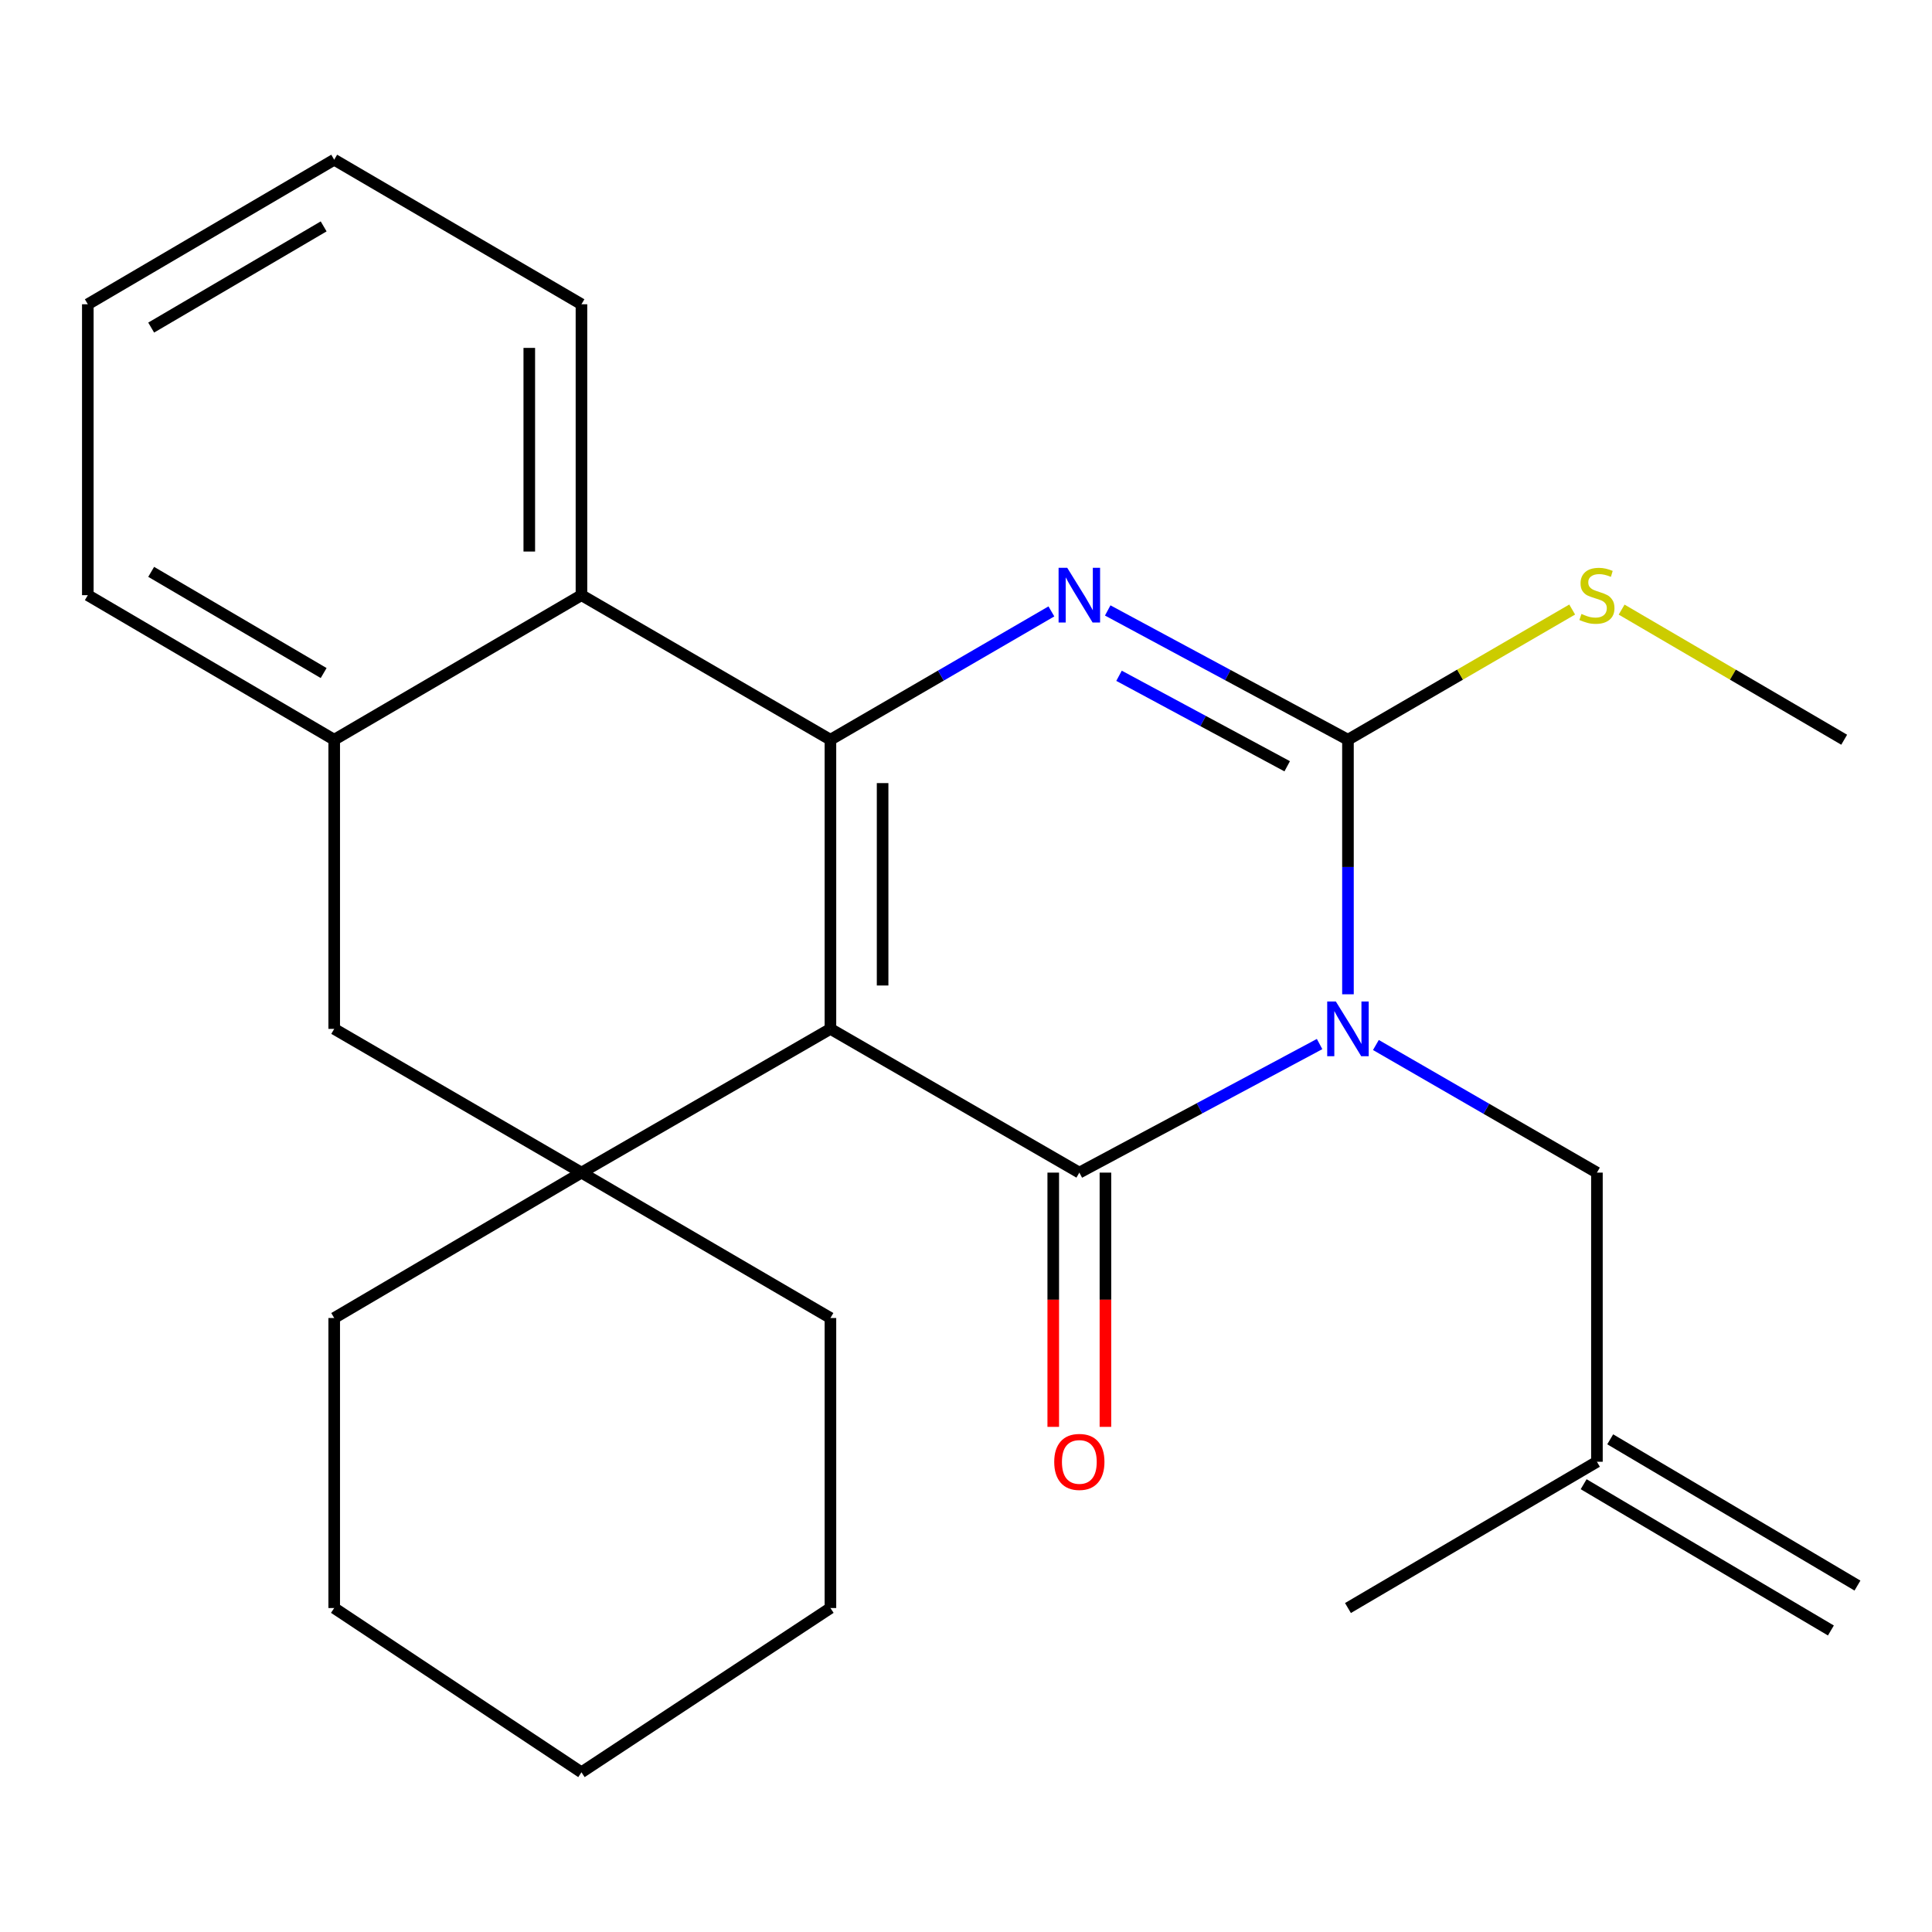 <?xml version='1.0' encoding='iso-8859-1'?>
<svg version='1.1' baseProfile='full'
              xmlns='http://www.w3.org/2000/svg'
                      xmlns:rdkit='http://www.rdkit.org/xml'
                      xmlns:xlink='http://www.w3.org/1999/xlink'
                  xml:space='preserve'
width='1000px' height='1000px' viewBox='0 0 1000 1000'>
<!-- END OF HEADER -->
<rect style='opacity:1.0;fill:#FFFFFF;stroke:none' width='1000' height='1000' x='0' y='0'> </rect>
<path class='bond-1' d='M 429.829,532.543 L 558.664,606.945' style='fill:none;fill-rule:evenodd;stroke:#000000;stroke-width:6px;stroke-linecap:butt;stroke-linejoin:miter;stroke-opacity:1' />
<path class='bond-2' d='M 429.829,532.543 L 429.829,382.883' style='fill:none;fill-rule:evenodd;stroke:#000000;stroke-width:6px;stroke-linecap:butt;stroke-linejoin:miter;stroke-opacity:1' />
<path class='bond-2' d='M 456.835,510.094 L 456.835,405.332' style='fill:none;fill-rule:evenodd;stroke:#000000;stroke-width:6px;stroke-linecap:butt;stroke-linejoin:miter;stroke-opacity:1' />
<path class='bond-5' d='M 429.829,532.543 L 300.964,606.945' style='fill:none;fill-rule:evenodd;stroke:#000000;stroke-width:6px;stroke-linecap:butt;stroke-linejoin:miter;stroke-opacity:1' />
<path class='bond-0' d='M 683.019,540.399 L 620.841,573.672' style='fill:none;fill-rule:evenodd;stroke:#0000FF;stroke-width:6px;stroke-linecap:butt;stroke-linejoin:miter;stroke-opacity:1' />
<path class='bond-0' d='M 620.841,573.672 L 558.664,606.945' style='fill:none;fill-rule:evenodd;stroke:#000000;stroke-width:6px;stroke-linecap:butt;stroke-linejoin:miter;stroke-opacity:1' />
<path class='bond-9' d='M 712.161,540.891 L 769.363,573.918' style='fill:none;fill-rule:evenodd;stroke:#0000FF;stroke-width:6px;stroke-linecap:butt;stroke-linejoin:miter;stroke-opacity:1' />
<path class='bond-9' d='M 769.363,573.918 L 826.566,606.945' style='fill:none;fill-rule:evenodd;stroke:#000000;stroke-width:6px;stroke-linecap:butt;stroke-linejoin:miter;stroke-opacity:1' />
<path class='bond-26' d='M 697.701,514.641 L 697.701,448.762' style='fill:none;fill-rule:evenodd;stroke:#0000FF;stroke-width:6px;stroke-linecap:butt;stroke-linejoin:miter;stroke-opacity:1' />
<path class='bond-26' d='M 697.701,448.762 L 697.701,382.883' style='fill:none;fill-rule:evenodd;stroke:#000000;stroke-width:6px;stroke-linecap:butt;stroke-linejoin:miter;stroke-opacity:1' />
<path class='bond-10' d='M 545.16,606.945 L 545.16,672.744' style='fill:none;fill-rule:evenodd;stroke:#000000;stroke-width:6px;stroke-linecap:butt;stroke-linejoin:miter;stroke-opacity:1' />
<path class='bond-10' d='M 545.16,672.744 L 545.16,738.543' style='fill:none;fill-rule:evenodd;stroke:#FF0000;stroke-width:6px;stroke-linecap:butt;stroke-linejoin:miter;stroke-opacity:1' />
<path class='bond-10' d='M 572.167,606.945 L 572.167,672.744' style='fill:none;fill-rule:evenodd;stroke:#000000;stroke-width:6px;stroke-linecap:butt;stroke-linejoin:miter;stroke-opacity:1' />
<path class='bond-10' d='M 572.167,672.744 L 572.167,738.543' style='fill:none;fill-rule:evenodd;stroke:#FF0000;stroke-width:6px;stroke-linecap:butt;stroke-linejoin:miter;stroke-opacity:1' />
<path class='bond-3' d='M 429.829,382.883 L 487.014,349.672' style='fill:none;fill-rule:evenodd;stroke:#000000;stroke-width:6px;stroke-linecap:butt;stroke-linejoin:miter;stroke-opacity:1' />
<path class='bond-3' d='M 487.014,349.672 L 544.199,316.461' style='fill:none;fill-rule:evenodd;stroke:#0000FF;stroke-width:6px;stroke-linecap:butt;stroke-linejoin:miter;stroke-opacity:1' />
<path class='bond-6' d='M 429.829,382.883 L 300.964,308.06' style='fill:none;fill-rule:evenodd;stroke:#000000;stroke-width:6px;stroke-linecap:butt;stroke-linejoin:miter;stroke-opacity:1' />
<path class='bond-4' d='M 573.351,315.964 L 635.526,349.424' style='fill:none;fill-rule:evenodd;stroke:#0000FF;stroke-width:6px;stroke-linecap:butt;stroke-linejoin:miter;stroke-opacity:1' />
<path class='bond-4' d='M 635.526,349.424 L 697.701,382.883' style='fill:none;fill-rule:evenodd;stroke:#000000;stroke-width:6px;stroke-linecap:butt;stroke-linejoin:miter;stroke-opacity:1' />
<path class='bond-4' d='M 579.206,349.784 L 622.728,373.205' style='fill:none;fill-rule:evenodd;stroke:#0000FF;stroke-width:6px;stroke-linecap:butt;stroke-linejoin:miter;stroke-opacity:1' />
<path class='bond-4' d='M 622.728,373.205 L 666.251,396.626' style='fill:none;fill-rule:evenodd;stroke:#000000;stroke-width:6px;stroke-linecap:butt;stroke-linejoin:miter;stroke-opacity:1' />
<path class='bond-11' d='M 697.701,382.883 L 755.731,349.189' style='fill:none;fill-rule:evenodd;stroke:#000000;stroke-width:6px;stroke-linecap:butt;stroke-linejoin:miter;stroke-opacity:1' />
<path class='bond-11' d='M 755.731,349.189 L 813.76,315.496' style='fill:none;fill-rule:evenodd;stroke:#CCCC00;stroke-width:6px;stroke-linecap:butt;stroke-linejoin:miter;stroke-opacity:1' />
<path class='bond-8' d='M 300.964,606.945 L 172.984,532.543' style='fill:none;fill-rule:evenodd;stroke:#000000;stroke-width:6px;stroke-linecap:butt;stroke-linejoin:miter;stroke-opacity:1' />
<path class='bond-14' d='M 300.964,606.945 L 429.829,682.202' style='fill:none;fill-rule:evenodd;stroke:#000000;stroke-width:6px;stroke-linecap:butt;stroke-linejoin:miter;stroke-opacity:1' />
<path class='bond-15' d='M 300.964,606.945 L 172.984,682.202' style='fill:none;fill-rule:evenodd;stroke:#000000;stroke-width:6px;stroke-linecap:butt;stroke-linejoin:miter;stroke-opacity:1' />
<path class='bond-16' d='M 300.964,308.06 L 300.964,157.486' style='fill:none;fill-rule:evenodd;stroke:#000000;stroke-width:6px;stroke-linecap:butt;stroke-linejoin:miter;stroke-opacity:1' />
<path class='bond-16' d='M 273.958,285.474 L 273.958,180.072' style='fill:none;fill-rule:evenodd;stroke:#000000;stroke-width:6px;stroke-linecap:butt;stroke-linejoin:miter;stroke-opacity:1' />
<path class='bond-25' d='M 300.964,308.06 L 172.984,382.883' style='fill:none;fill-rule:evenodd;stroke:#000000;stroke-width:6px;stroke-linecap:butt;stroke-linejoin:miter;stroke-opacity:1' />
<path class='bond-7' d='M 172.984,382.883 L 172.984,532.543' style='fill:none;fill-rule:evenodd;stroke:#000000;stroke-width:6px;stroke-linecap:butt;stroke-linejoin:miter;stroke-opacity:1' />
<path class='bond-17' d='M 172.984,382.883 L 45.455,308.06' style='fill:none;fill-rule:evenodd;stroke:#000000;stroke-width:6px;stroke-linecap:butt;stroke-linejoin:miter;stroke-opacity:1' />
<path class='bond-17' d='M 167.521,348.366 L 78.25,295.991' style='fill:none;fill-rule:evenodd;stroke:#000000;stroke-width:6px;stroke-linecap:butt;stroke-linejoin:miter;stroke-opacity:1' />
<path class='bond-12' d='M 826.566,606.945 L 826.566,756.605' style='fill:none;fill-rule:evenodd;stroke:#000000;stroke-width:6px;stroke-linecap:butt;stroke-linejoin:miter;stroke-opacity:1' />
<path class='bond-19' d='M 839.352,315.536 L 896.949,349.209' style='fill:none;fill-rule:evenodd;stroke:#CCCC00;stroke-width:6px;stroke-linecap:butt;stroke-linejoin:miter;stroke-opacity:1' />
<path class='bond-19' d='M 896.949,349.209 L 954.545,382.883' style='fill:none;fill-rule:evenodd;stroke:#000000;stroke-width:6px;stroke-linecap:butt;stroke-linejoin:miter;stroke-opacity:1' />
<path class='bond-13' d='M 819.691,768.226 L 947.67,843.934' style='fill:none;fill-rule:evenodd;stroke:#000000;stroke-width:6px;stroke-linecap:butt;stroke-linejoin:miter;stroke-opacity:1' />
<path class='bond-13' d='M 833.441,744.983 L 961.42,820.69' style='fill:none;fill-rule:evenodd;stroke:#000000;stroke-width:6px;stroke-linecap:butt;stroke-linejoin:miter;stroke-opacity:1' />
<path class='bond-18' d='M 826.566,756.605 L 697.701,832.312' style='fill:none;fill-rule:evenodd;stroke:#000000;stroke-width:6px;stroke-linecap:butt;stroke-linejoin:miter;stroke-opacity:1' />
<path class='bond-21' d='M 429.829,682.202 L 429.829,832.312' style='fill:none;fill-rule:evenodd;stroke:#000000;stroke-width:6px;stroke-linecap:butt;stroke-linejoin:miter;stroke-opacity:1' />
<path class='bond-20' d='M 172.984,682.202 L 172.984,832.312' style='fill:none;fill-rule:evenodd;stroke:#000000;stroke-width:6px;stroke-linecap:butt;stroke-linejoin:miter;stroke-opacity:1' />
<path class='bond-22' d='M 300.964,157.486 L 172.984,82.663' style='fill:none;fill-rule:evenodd;stroke:#000000;stroke-width:6px;stroke-linecap:butt;stroke-linejoin:miter;stroke-opacity:1' />
<path class='bond-23' d='M 45.455,308.06 L 45.455,157.486' style='fill:none;fill-rule:evenodd;stroke:#000000;stroke-width:6px;stroke-linecap:butt;stroke-linejoin:miter;stroke-opacity:1' />
<path class='bond-24' d='M 172.984,832.312 L 300.964,917.337' style='fill:none;fill-rule:evenodd;stroke:#000000;stroke-width:6px;stroke-linecap:butt;stroke-linejoin:miter;stroke-opacity:1' />
<path class='bond-27' d='M 429.829,832.312 L 300.964,917.337' style='fill:none;fill-rule:evenodd;stroke:#000000;stroke-width:6px;stroke-linecap:butt;stroke-linejoin:miter;stroke-opacity:1' />
<path class='bond-28' d='M 172.984,82.663 L 45.455,157.486' style='fill:none;fill-rule:evenodd;stroke:#000000;stroke-width:6px;stroke-linecap:butt;stroke-linejoin:miter;stroke-opacity:1' />
<path class='bond-28' d='M 167.521,117.18 L 78.25,169.555' style='fill:none;fill-rule:evenodd;stroke:#000000;stroke-width:6px;stroke-linecap:butt;stroke-linejoin:miter;stroke-opacity:1' />
<path  class='atom-1' d='M 691.441 518.383
L 700.721 533.383
Q 701.641 534.863, 703.121 537.543
Q 704.601 540.223, 704.681 540.383
L 704.681 518.383
L 708.441 518.383
L 708.441 546.703
L 704.561 546.703
L 694.601 530.303
Q 693.441 528.383, 692.201 526.183
Q 691.001 523.983, 690.641 523.303
L 690.641 546.703
L 686.961 546.703
L 686.961 518.383
L 691.441 518.383
' fill='#0000FF'/>
<path  class='atom-4' d='M 552.404 293.9
L 561.684 308.9
Q 562.604 310.38, 564.084 313.06
Q 565.564 315.74, 565.644 315.9
L 565.644 293.9
L 569.404 293.9
L 569.404 322.22
L 565.524 322.22
L 555.564 305.82
Q 554.404 303.9, 553.164 301.7
Q 551.964 299.5, 551.604 298.82
L 551.604 322.22
L 547.924 322.22
L 547.924 293.9
L 552.404 293.9
' fill='#0000FF'/>
<path  class='atom-11' d='M 545.664 756.685
Q 545.664 749.885, 549.024 746.085
Q 552.384 742.285, 558.664 742.285
Q 564.944 742.285, 568.304 746.085
Q 571.664 749.885, 571.664 756.685
Q 571.664 763.565, 568.264 767.485
Q 564.864 771.365, 558.664 771.365
Q 552.424 771.365, 549.024 767.485
Q 545.664 763.605, 545.664 756.685
M 558.664 768.165
Q 562.984 768.165, 565.304 765.285
Q 567.664 762.365, 567.664 756.685
Q 567.664 751.125, 565.304 748.325
Q 562.984 745.485, 558.664 745.485
Q 554.344 745.485, 551.984 748.285
Q 549.664 751.085, 549.664 756.685
Q 549.664 762.405, 551.984 765.285
Q 554.344 768.165, 558.664 768.165
' fill='#FF0000'/>
<path  class='atom-12' d='M 818.566 317.78
Q 818.886 317.9, 820.206 318.46
Q 821.526 319.02, 822.966 319.38
Q 824.446 319.7, 825.886 319.7
Q 828.566 319.7, 830.126 318.42
Q 831.686 317.1, 831.686 314.82
Q 831.686 313.26, 830.886 312.3
Q 830.126 311.34, 828.926 310.82
Q 827.726 310.3, 825.726 309.7
Q 823.206 308.94, 821.686 308.22
Q 820.206 307.5, 819.126 305.98
Q 818.086 304.46, 818.086 301.9
Q 818.086 298.34, 820.486 296.14
Q 822.926 293.94, 827.726 293.94
Q 831.006 293.94, 834.726 295.5
L 833.806 298.58
Q 830.406 297.18, 827.846 297.18
Q 825.086 297.18, 823.566 298.34
Q 822.046 299.46, 822.086 301.42
Q 822.086 302.94, 822.846 303.86
Q 823.646 304.78, 824.766 305.3
Q 825.926 305.82, 827.846 306.42
Q 830.406 307.22, 831.926 308.02
Q 833.446 308.82, 834.526 310.46
Q 835.646 312.06, 835.646 314.82
Q 835.646 318.74, 833.006 320.86
Q 830.406 322.94, 826.046 322.94
Q 823.526 322.94, 821.606 322.38
Q 819.726 321.86, 817.486 320.94
L 818.566 317.78
' fill='#CCCC00'/>
</svg>
